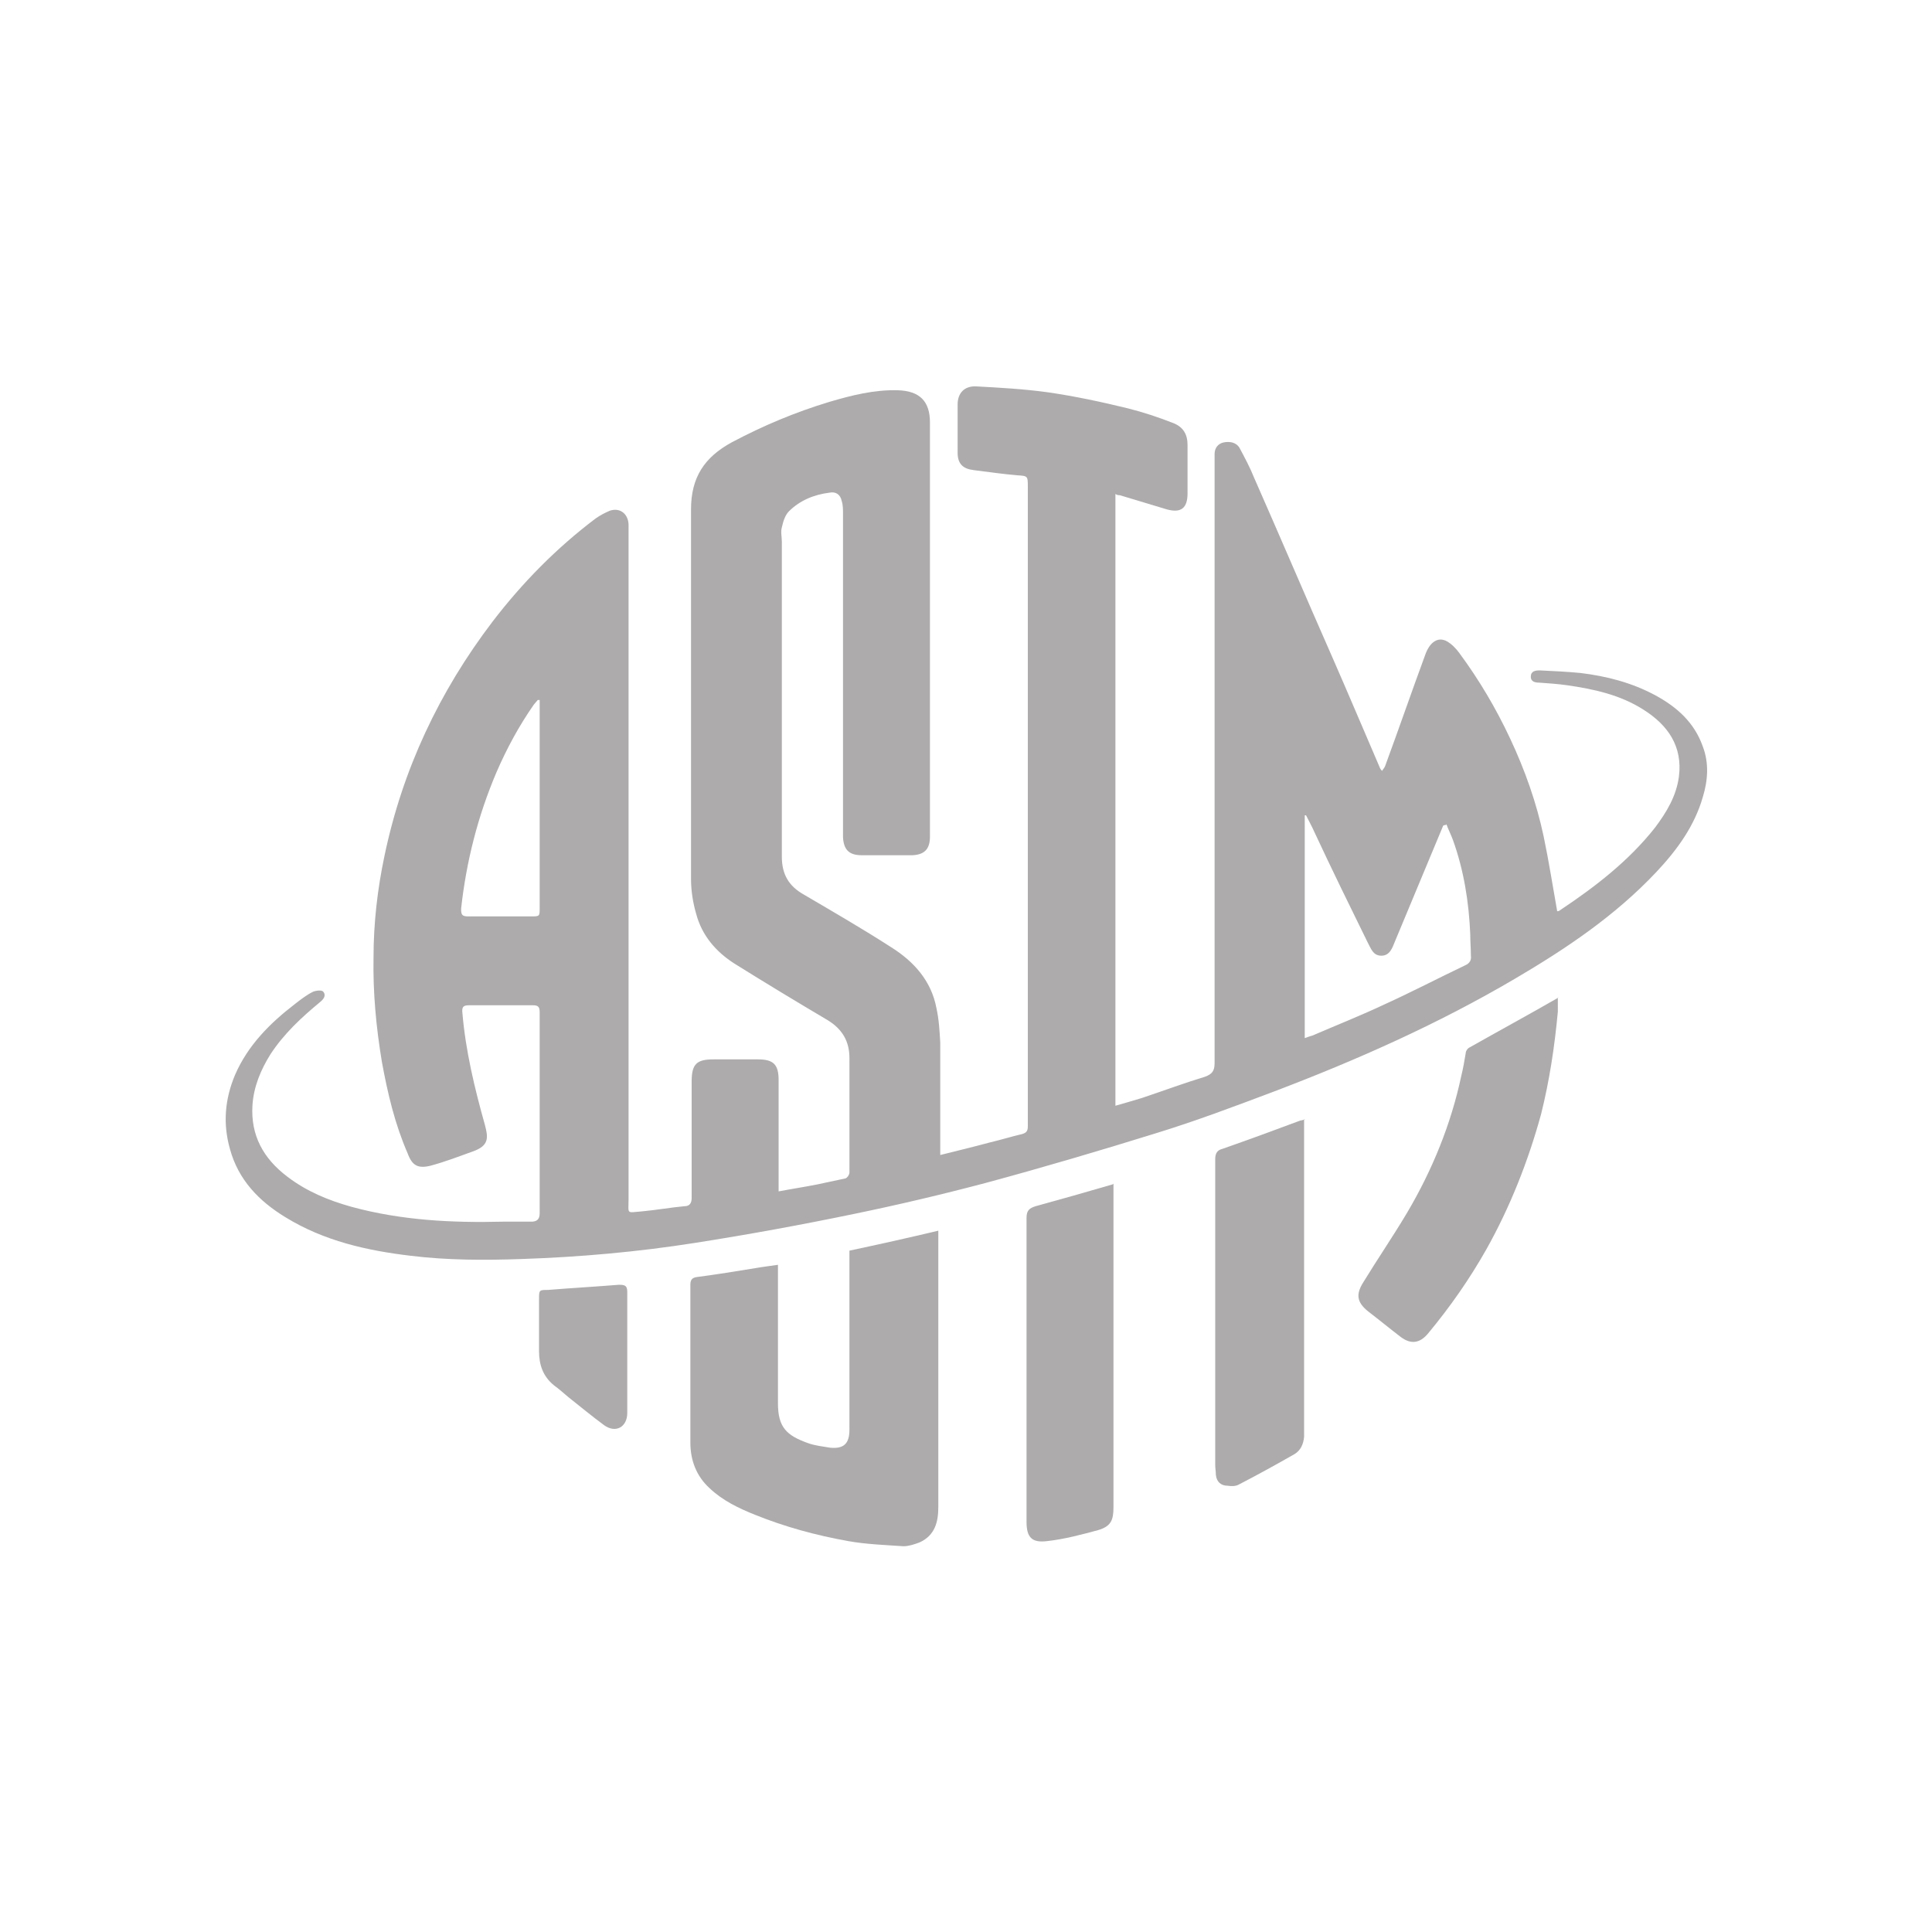 <?xml version="1.0" encoding="UTF-8"?> <svg xmlns="http://www.w3.org/2000/svg" id="Layer_1" viewBox="0 0 30 30"><defs><style> .cls-1 { fill: #adabac; } </style></defs><path class="cls-1" d="M14.58,17.94c.28-.07.53-.13.79-.2.17-.04.33-.09.5-.13.07-.02.09-.05.09-.12,0-.02,0-.03,0-.05,0-3.29,0-6.59,0-9.88,0-.17,0-.17-.17-.18-.22-.02-.44-.05-.67-.08-.17-.02-.25-.1-.25-.27,0-.25,0-.5,0-.75,0-.18.11-.29.29-.28.37.02.73.04,1.1.09.42.06.84.15,1.25.25.24.06.48.14.71.23.15.06.22.17.22.34,0,.25,0,.5,0,.75,0,.23-.1.31-.32.25-.24-.07-.49-.15-.73-.22-.02,0-.04,0-.07-.02v9.5c.14-.04.28-.08.41-.12.33-.11.65-.23.98-.33.11-.04.15-.09.15-.21,0-3.1,0-6.19,0-9.29,0-.06,0-.12,0-.17,0-.09.05-.16.14-.18.1-.02.2,0,.25.09.08.15.16.3.22.45.41.93.81,1.87,1.22,2.8.25.57.49,1.14.74,1.72,0,0,.01.02.03.04.02-.03.04-.05.05-.08.21-.57.41-1.15.62-1.72.07-.2.2-.29.34-.21.07.04.14.11.19.18.31.42.57.86.79,1.33.23.49.41,1,.52,1.52.08.38.14.77.21,1.16,0,0,.03,0,.05-.02.54-.36,1.06-.76,1.47-1.28.18-.24.33-.49.37-.79.06-.47-.17-.8-.55-1.04-.36-.23-.77-.32-1.19-.38-.14-.02-.29-.03-.43-.04-.07,0-.13-.02-.13-.09,0-.09.07-.1.14-.1.21.01.42.02.63.04.41.05.8.15,1.17.35.33.18.6.42.73.79.1.26.08.53,0,.79-.13.45-.4.82-.72,1.16-.64.68-1.4,1.19-2.2,1.66-1.19.7-2.45,1.26-3.74,1.75-.61.23-1.22.46-1.84.65-.87.27-1.75.53-2.64.77-.68.18-1.36.34-2.04.48-.82.17-1.64.32-2.47.45-.89.14-1.79.22-2.69.25-.57.02-1.15.02-1.72-.05-.68-.08-1.35-.23-1.95-.6-.41-.25-.73-.58-.86-1.06-.11-.39-.08-.77.08-1.15.2-.46.54-.8.93-1.1.09-.07.18-.14.28-.19.05-.02.14-.03.16,0,.05.06,0,.12-.05.16-.29.24-.56.49-.77.81-.15.24-.26.5-.28.79-.03.47.17.83.54,1.11.3.23.64.37,1,.47.77.21,1.56.25,2.35.23.15,0,.3,0,.44,0,.08,0,.13-.03.13-.13,0-1.04,0-2.08,0-3.12,0-.08-.02-.11-.1-.11-.33,0-.67,0-1,0-.09,0-.11.03-.1.12.05.59.19,1.17.35,1.74.05.19.07.32-.19.41-.22.08-.43.16-.65.22-.2.05-.29,0-.36-.19-.2-.46-.31-.93-.4-1.42-.09-.54-.14-1.08-.13-1.62,0-.53.06-1.06.17-1.58.28-1.34.85-2.55,1.68-3.64.46-.6.99-1.14,1.6-1.6.07-.05.15-.09.22-.12.15-.05.28.04.29.21,0,.03,0,.07,0,.1,0,3.46,0,6.92,0,10.38,0,.24-.04.21.21.19.22-.02.44-.06.66-.08.08,0,.11-.05.11-.13,0-.6,0-1.21,0-1.81,0-.27.08-.34.34-.34.23,0,.46,0,.69,0,.24,0,.32.08.32.32,0,.53,0,1.07,0,1.6,0,.04,0,.08,0,.13.21-.04.41-.07.61-.11.14-.03.28-.06.42-.09.03,0,.07-.06.07-.09,0-.59,0-1.19,0-1.78,0-.26-.11-.45-.34-.59-.49-.29-.97-.58-1.45-.88-.28-.18-.5-.43-.59-.77-.05-.17-.08-.36-.08-.54,0-1.91,0-3.83,0-5.74,0-.5.21-.81.63-1.04.49-.26.99-.47,1.52-.63.34-.1.69-.19,1.06-.18.34.01.5.17.5.5,0,2.14,0,4.29,0,6.43,0,.19-.08.28-.27.29-.26,0-.53,0-.79,0-.2,0-.28-.09-.29-.28,0-.04,0-.09,0-.13,0-1.63,0-3.27,0-4.9,0-.06,0-.13-.02-.19-.02-.1-.09-.15-.19-.13-.24.03-.46.12-.63.29-.06.06-.09.16-.11.25-.02.07,0,.14,0,.22,0,1.63,0,3.26,0,4.89,0,.28.11.46.34.59.46.27.91.53,1.36.82.35.22.62.52.7.94.04.18.05.36.06.54,0,.56,0,1.11,0,1.67,0,.04,0,.07,0,.14ZM22.45,12.81s-.02,0-.04.01c-.25.6-.5,1.2-.75,1.8-.04.1-.08.22-.21.22-.13,0-.16-.11-.21-.2-.28-.57-.56-1.14-.83-1.72-.04-.09-.09-.18-.13-.26,0,0-.01,0-.02,0v3.46s.08-.03.12-.04c.37-.16.75-.31,1.11-.48.42-.19.84-.41,1.26-.61.07-.03.1-.08.09-.15,0-.11-.01-.22-.01-.33-.02-.5-.1-1-.27-1.47-.03-.08-.07-.16-.1-.24ZM8.38,10.87s-.02,0-.03,0c-.02.02-.04.05-.06.07-.23.33-.42.68-.58,1.05-.29.68-.47,1.39-.55,2.12,0,.09.01.12.11.12.32,0,.65,0,.97,0,.14,0,.14,0,.14-.13,0-1.01,0-2.03,0-3.04,0-.06,0-.12,0-.18Z"></path><path class="cls-1" d="M13.19,19.42c.47-.1.92-.2,1.38-.31,0,.04,0,.08,0,.12,0,1.39,0,2.78,0,4.17,0,.23-.05.44-.29.55-.08.03-.17.06-.25.06-.29-.02-.58-.03-.86-.08-.5-.09-.98-.22-1.45-.41-.25-.1-.5-.22-.7-.41-.21-.19-.3-.44-.3-.71,0-.82,0-1.64,0-2.45,0-.08.03-.11.1-.12.31-.04.61-.09.92-.14.11-.02.21-.03.34-.05,0,.06,0,.1,0,.14,0,.67,0,1.34,0,2.01,0,.37.13.5.47.62.11.04.23.05.34.07.21.02.3-.06.3-.28,0-.14,0-.28,0-.42,0-.72,0-1.44,0-2.15v-.17Z"></path><path class="cls-1" d="M20.25,17.38c0,.05,0,.09,0,.13,0,1.54,0,3.09,0,4.63,0,.06,0,.12,0,.17-.01.11-.05.21-.15.27-.28.16-.57.32-.86.47-.05.03-.12.03-.18.02-.1,0-.17-.06-.18-.17,0-.05-.01-.1-.01-.15,0-1.58,0-3.17,0-4.75,0-.09.03-.14.11-.16.4-.14.81-.29,1.21-.44.02,0,.04-.01.08-.02Z"></path><path class="cls-1" d="M17.29,18.38s0,.07,0,.11c0,1.64,0,3.27,0,4.91,0,.21-.04.3-.24.36-.26.07-.52.14-.79.17-.24.03-.32-.06-.32-.3,0-1.37,0-2.74,0-4.11,0-.2,0-.41,0-.61,0-.12.05-.15.14-.18.4-.11.79-.22,1.2-.34Z"></path><path class="cls-1" d="M24.19,15.49c0,.07,0,.15,0,.22-.05.54-.13,1.07-.26,1.59-.2.73-.48,1.44-.85,2.1-.26.46-.56.89-.9,1.3-.13.16-.27.18-.43.06-.17-.13-.34-.27-.51-.4-.17-.14-.19-.26-.07-.45.22-.36.46-.71.68-1.08.39-.66.68-1.37.84-2.12.03-.12.05-.24.07-.36,0-.03.03-.07.05-.08.46-.26.92-.51,1.39-.78Z"></path><path class="cls-1" d="M9.74,20.98c0,.29,0,.58,0,.88,0,.03,0,.06,0,.08,0,.22-.18.32-.36.19-.19-.14-.37-.29-.56-.44-.07-.06-.15-.13-.22-.18-.17-.14-.23-.32-.23-.53,0-.27,0-.54,0-.8,0-.15,0-.15.14-.15.37-.03.73-.05,1.1-.08.09,0,.13.01.13.11,0,.31,0,.62,0,.93Z"></path></svg> 
